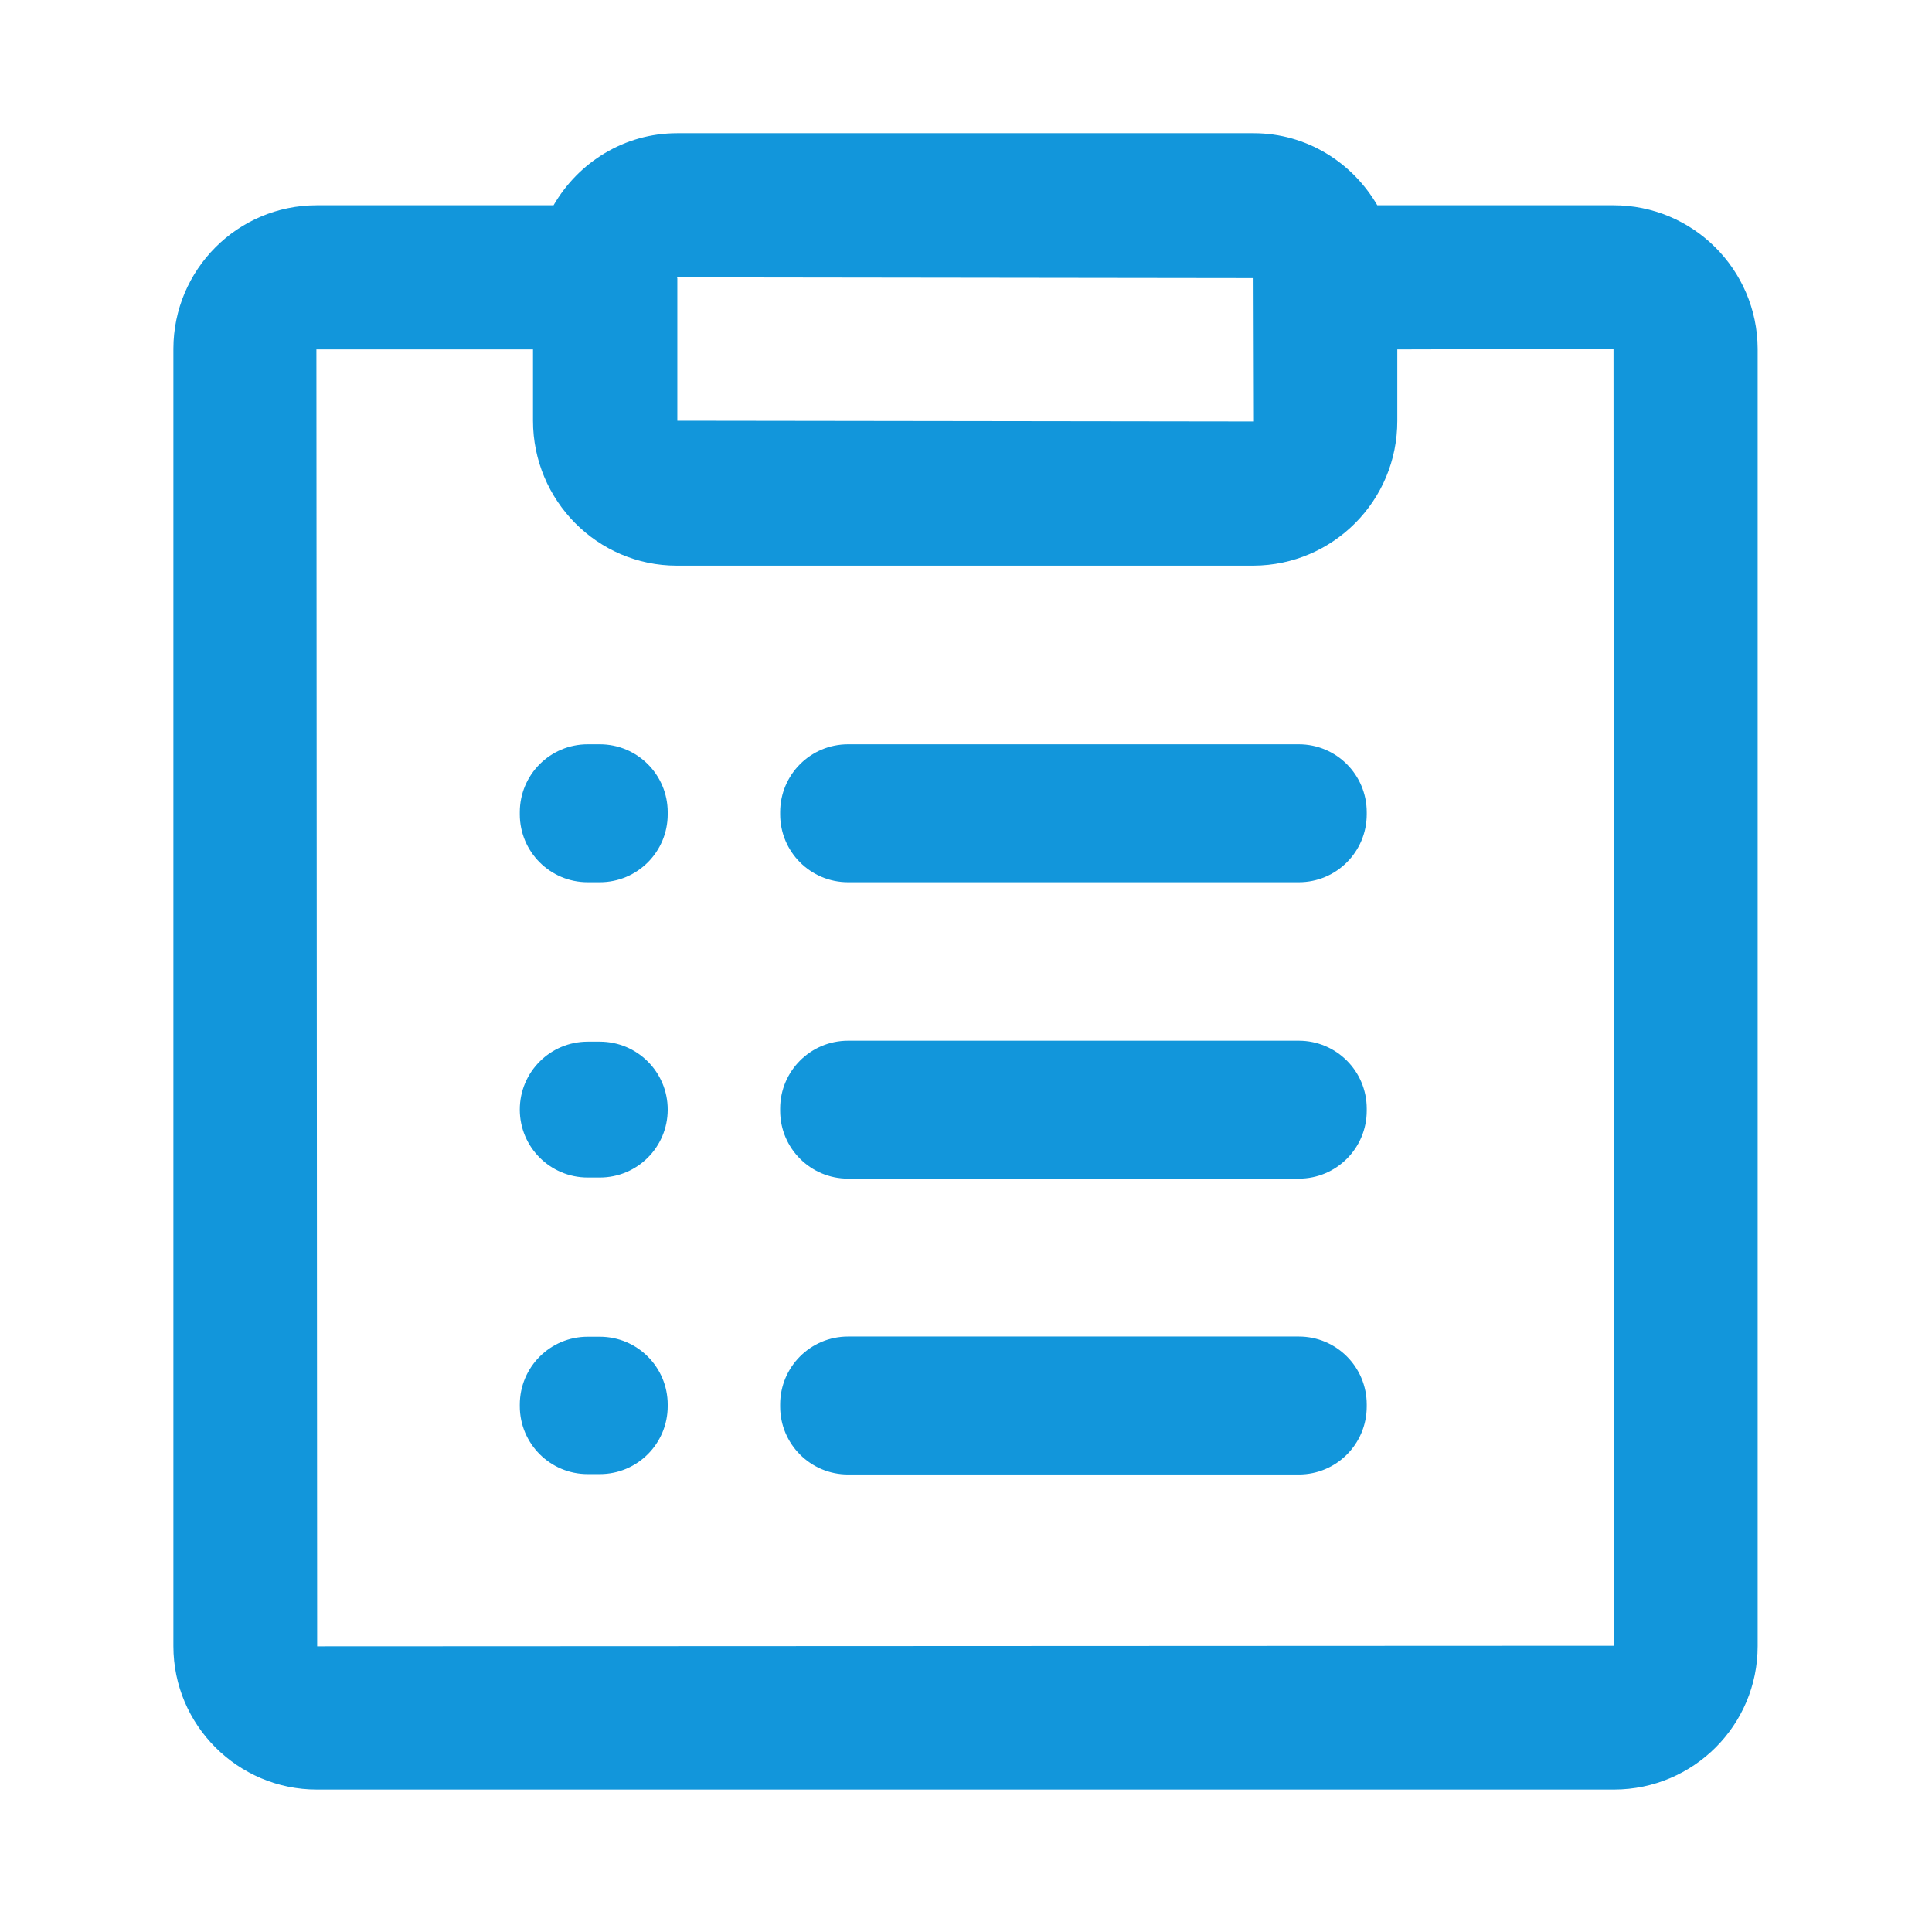 <svg t="1730905047260" class="icon" viewBox="0 0 1024 1024" version="1.1" xmlns="http://www.w3.org/2000/svg" p-id="33005" width="200" height="200"><path d="M855.1 108.8H730c-13.2-22.7-37.5-38.2-65.5-38.2H358.9c-28 0-52.3 15.4-65.5 38.2H167.9c-42 0-75.9 34.1-76 76v687.7c0 41.9 34.2 76 76 76h687.7c42-0.1 76-34.1 76-76V184.8c-0.2-42.1-34.5-76.1-76.5-76z m-190.7 38.6l0.2 76L359 223v-75.6l-0.2-0.4 305.6 0.4zM168.1 872.6l-0.4-687.4h114.8V223c0 42.3 34.2 76.8 76.2 76.8h305.7c42.2-0.2 76.3-34.5 76.2-76.8v-37.8l114.6-0.3 0.3 687.4-687.4 0.3z" fill="#1296db" p-id="33006"></path><path d="M317.9 394.5h-6.4c-19.9 0-36 16.1-36 36v1.1c0 19.9 16.1 36 36 36h6.4c19.9 0 36-16.1 36-36v-1.1c0-19.9-16.1-36-36-36zM688.4 394.5H449.5c-19.9 0-36 16.1-36 36v1.1c0 19.9 16.1 36 36 36h238.9c19.9 0 36-16.1 36-36v-1.1c0-19.9-16.1-36-36-36zM688.4 551.6H449.5c-19.9 0-36 16.1-36 36v1.1c0 19.9 16.1 36 36 36h238.9c19.9 0 36-16.1 36-36v-1.1c0-19.9-16.1-36-36-36zM688.4 708.4H449.5c-19.9 0-36 16.1-36 36v1.1c0 19.9 16.1 36 36 36h238.9c19.9 0 36-16.1 36-36v-1.1c0-19.9-16.1-36-36-36zM317.9 552.1h-6.4c-19.9 0-36 16.1-36 36s16.1 36 36 36h6.4c19.9 0 36-16.1 36-36s-16.1-36-36-36zM317.9 708.5h-6.4c-19.9 0-36 16.1-36 36v0.8c0 19.9 16.1 36 36 36h6.4c19.9 0 36-16.1 36-36v-0.8c0-19.9-16.1-36-36-36z" fill="#1296db" p-id="33007"></path></svg>